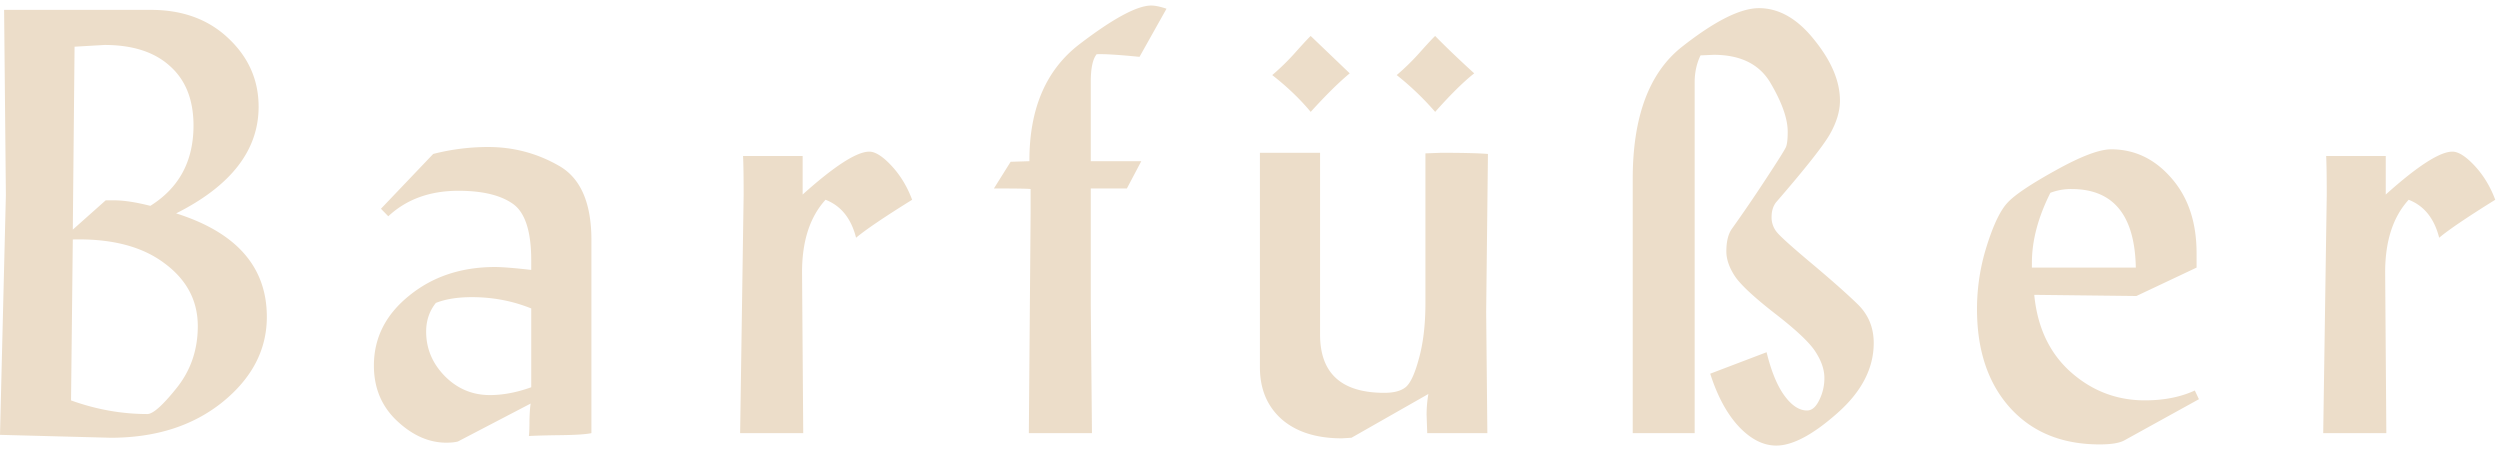 <svg xmlns="http://www.w3.org/2000/svg" width="301" height="54"><g clip-path="url(#clip-EE6580D8-6B73-E2B0-E8EC-235CFCBE48DF)"><path fill="#ecddc9" d="M8.765 28.832c4.64-.115 8.302.827 10.987 2.828 2.708 1.979 4.062 4.516 4.062 7.61 0 2.84-.847 5.32-2.543 7.438-1.672 2.094-2.85 3.142-3.533 3.142-3.085 0-6.146-.547-9.185-1.641zm0-1.187l.212-22.023 3.607-.209c3.394.001 6.022.849 7.885 2.548 1.885 1.676 2.829 4.06 2.829 7.154 0 4.283-1.733 7.504-5.198 9.668-1.744-.442-3.195-.663-4.35-.663h-1.025zm55.197 18.98c-1.744.629-3.406.942-4.984.942-2.098 0-3.9-.755-5.407-2.266-1.509-1.536-2.262-3.326-2.262-5.373 0-1.325.388-2.476 1.166-3.453 1.154-.464 2.603-.698 4.347-.698 2.52 0 4.901.454 7.14 1.36zM46.75 26.04c2.19-2.046 5.006-3.07 8.446-3.07 2.851 0 5.02.512 6.504 1.535 1.507 1.025 2.261 3.305 2.261 6.84v1.153c-2.05-.233-3.498-.35-4.347-.35-4.076 0-7.528 1.152-10.355 3.456-2.828 2.28-4.241 5.085-4.241 8.411 0 2.7.93 4.921 2.792 6.667 1.861 1.745 3.84 2.617 5.938 2.617.54 0 1-.047 1.378-.14l8.765-4.571c-.072.442-.118 1.116-.142 2.024 0 .907-.024 1.536-.07 1.884.777-.046 2.073-.081 3.887-.104 1.814-.024 3.028-.105 3.64-.244V28.902c0-4.513-1.32-7.504-3.958-8.97-2.615-1.489-5.442-2.233-8.482-2.233a26.65 26.65 0 00-6.609.837l-6.29 6.597zm49.818 6.876c-.024-3.815.919-6.77 2.827-8.864 1.861.721 3.086 2.245 3.676 4.572 1.131-.954 3.38-2.478 6.75-4.572-.59-1.582-1.414-2.944-2.474-4.084-1.061-1.14-1.956-1.71-2.686-1.71-1.509.001-4.182 1.722-8.023 5.165V18.78h-7.174c.046.932.07 2.502.07 4.712l-.423 28.655h7.598zm23.1-10.226c2.614.002 4.086.024 4.417.07v2.932l-.212 26.456h7.598l-.142-15.428V22.69h4.348l1.732-3.28h-6.08V9.845c0-1.628.236-2.733.708-3.315.872-.046 2.59.059 5.16.314l3.251-5.794c-.754-.255-1.367-.384-1.837-.383-1.698 0-4.572 1.547-8.624 4.641-4.054 3.095-6.068 7.795-6.044 14.1l-2.262.07zm53.125-18.358c-.212.186-.777.791-1.696 1.813a28.453 28.453 0 01-2.933 2.895 34.368 34.368 0 014.63 4.43c1.837-2.069 3.403-3.616 4.7-4.639-1.862-1.697-3.428-3.197-4.7-4.499zm-14.985 0c-.212.186-.777.791-1.696 1.813a28.52 28.52 0 01-2.934 2.895c1.79 1.397 3.333 2.872 4.63 4.43 1.86-2.046 3.428-3.592 4.7-4.639zm21.27 47.816l-.142-14.59.212-19.021c-1.084-.093-2.968-.14-5.653-.14l-1.873.07v18.01c0 2.583-.259 4.805-.777 6.666-.496 1.861-1.037 3.025-1.625 3.49-.566.443-1.414.663-2.544.663-5.16 0-7.74-2.338-7.74-7.015V18.396h-7.242v25.827c0 2.608.871 4.69 2.614 6.248 1.767 1.536 4.181 2.304 7.245 2.304l1.165-.07 9.258-5.27a14.666 14.666 0 00-.213 2.512l.071 2.06v.14zm26.833-7.156c.87 2.723 2.025 4.852 3.463 6.388 1.436 1.511 2.933 2.268 4.488 2.268 1.955 0 4.394-1.291 7.316-3.873 2.944-2.583 4.418-5.41 4.418-8.482-.001-1.86-.648-3.42-1.944-4.677-1.296-1.256-3.122-2.873-5.478-4.852-2.357-1.976-3.759-3.233-4.206-3.769a2.791 2.791 0 01-.671-1.85c0-.743.187-1.349.565-1.815 3.464-4.001 5.607-6.712 6.433-8.132.823-1.442 1.237-2.803 1.236-4.083 0-2.327-1.024-4.758-3.074-7.295-2.027-2.558-4.254-3.838-6.68-3.838-2.239 0-5.337 1.559-9.295 4.676-3.935 3.118-5.902 8.412-5.902 15.88v30.61h7.457V9.915c0-1.186.235-2.268.706-3.246l1.59-.07c3.276.002 5.573 1.164 6.893 3.49 1.343 2.304 2.014 4.224 2.014 5.76 0 .908-.07 1.524-.211 1.85-.119.303-.944 1.616-2.474 3.943a178.23 178.23 0 01-4.03 5.899c-.448.628-.67 1.535-.672 2.722 0 .932.33 1.908.99 2.932.66 1.024 2.273 2.536 4.842 4.537 2.591 2.001 4.229 3.549 4.913 4.642.707 1.095 1.06 2.14 1.06 3.14 0 .955-.212 1.85-.636 2.689-.4.814-.883 1.221-1.45 1.221-.942 0-1.85-.593-2.72-1.78-.873-1.187-1.59-2.932-2.156-5.235zm38.73-13.367c0-2.653.741-5.455 2.226-8.411a6.967 6.967 0 012.545-.454c5.041.001 7.621 3.153 7.74 9.458H244.64zm19.827-1.151c-.002-3.723-1.014-6.737-3.04-9.04-2.003-2.304-4.418-3.456-7.245-3.456-1.415 0-3.629.838-6.644 2.513-2.994 1.653-4.925 2.944-5.797 3.875-.872.908-1.708 2.629-2.51 5.165a25.128 25.128 0 00-1.201 7.678c0 4.98 1.331 8.947 3.994 11.902 2.661 2.932 6.256 4.397 10.78 4.397 1.39-.001 2.378-.163 2.968-.488l8.977-4.956-.495-1.047c-1.72.792-3.723 1.187-6.008 1.187-3.393 0-6.373-1.14-8.942-3.421-2.545-2.28-4.005-5.375-4.382-9.284l12.3.14 7.245-3.42zm22.706 2.442c-.024-3.815.919-6.77 2.828-8.864 1.86.721 3.085 2.245 3.675 4.572 1.131-.954 3.38-2.478 6.75-4.572-.59-1.582-1.413-2.944-2.473-4.084-1.062-1.14-1.957-1.71-2.686-1.71-1.51.001-4.183 1.722-8.023 5.165V18.78h-7.175c.046.932.07 2.502.07 4.712l-.424 28.655h7.599zM21.206 25.691c6.62-3.327 9.931-7.609 9.931-12.844-.001-3.211-1.214-5.956-3.64-8.237-2.403-2.28-5.513-3.42-9.33-3.42H.495l.212 22.302L0 52.356l13.325.349c5.418 0 9.907-1.431 13.465-4.293 3.558-2.885 5.337-6.305 5.337-10.261 0-6.004-3.64-10.157-10.92-12.46z"/></g></svg>